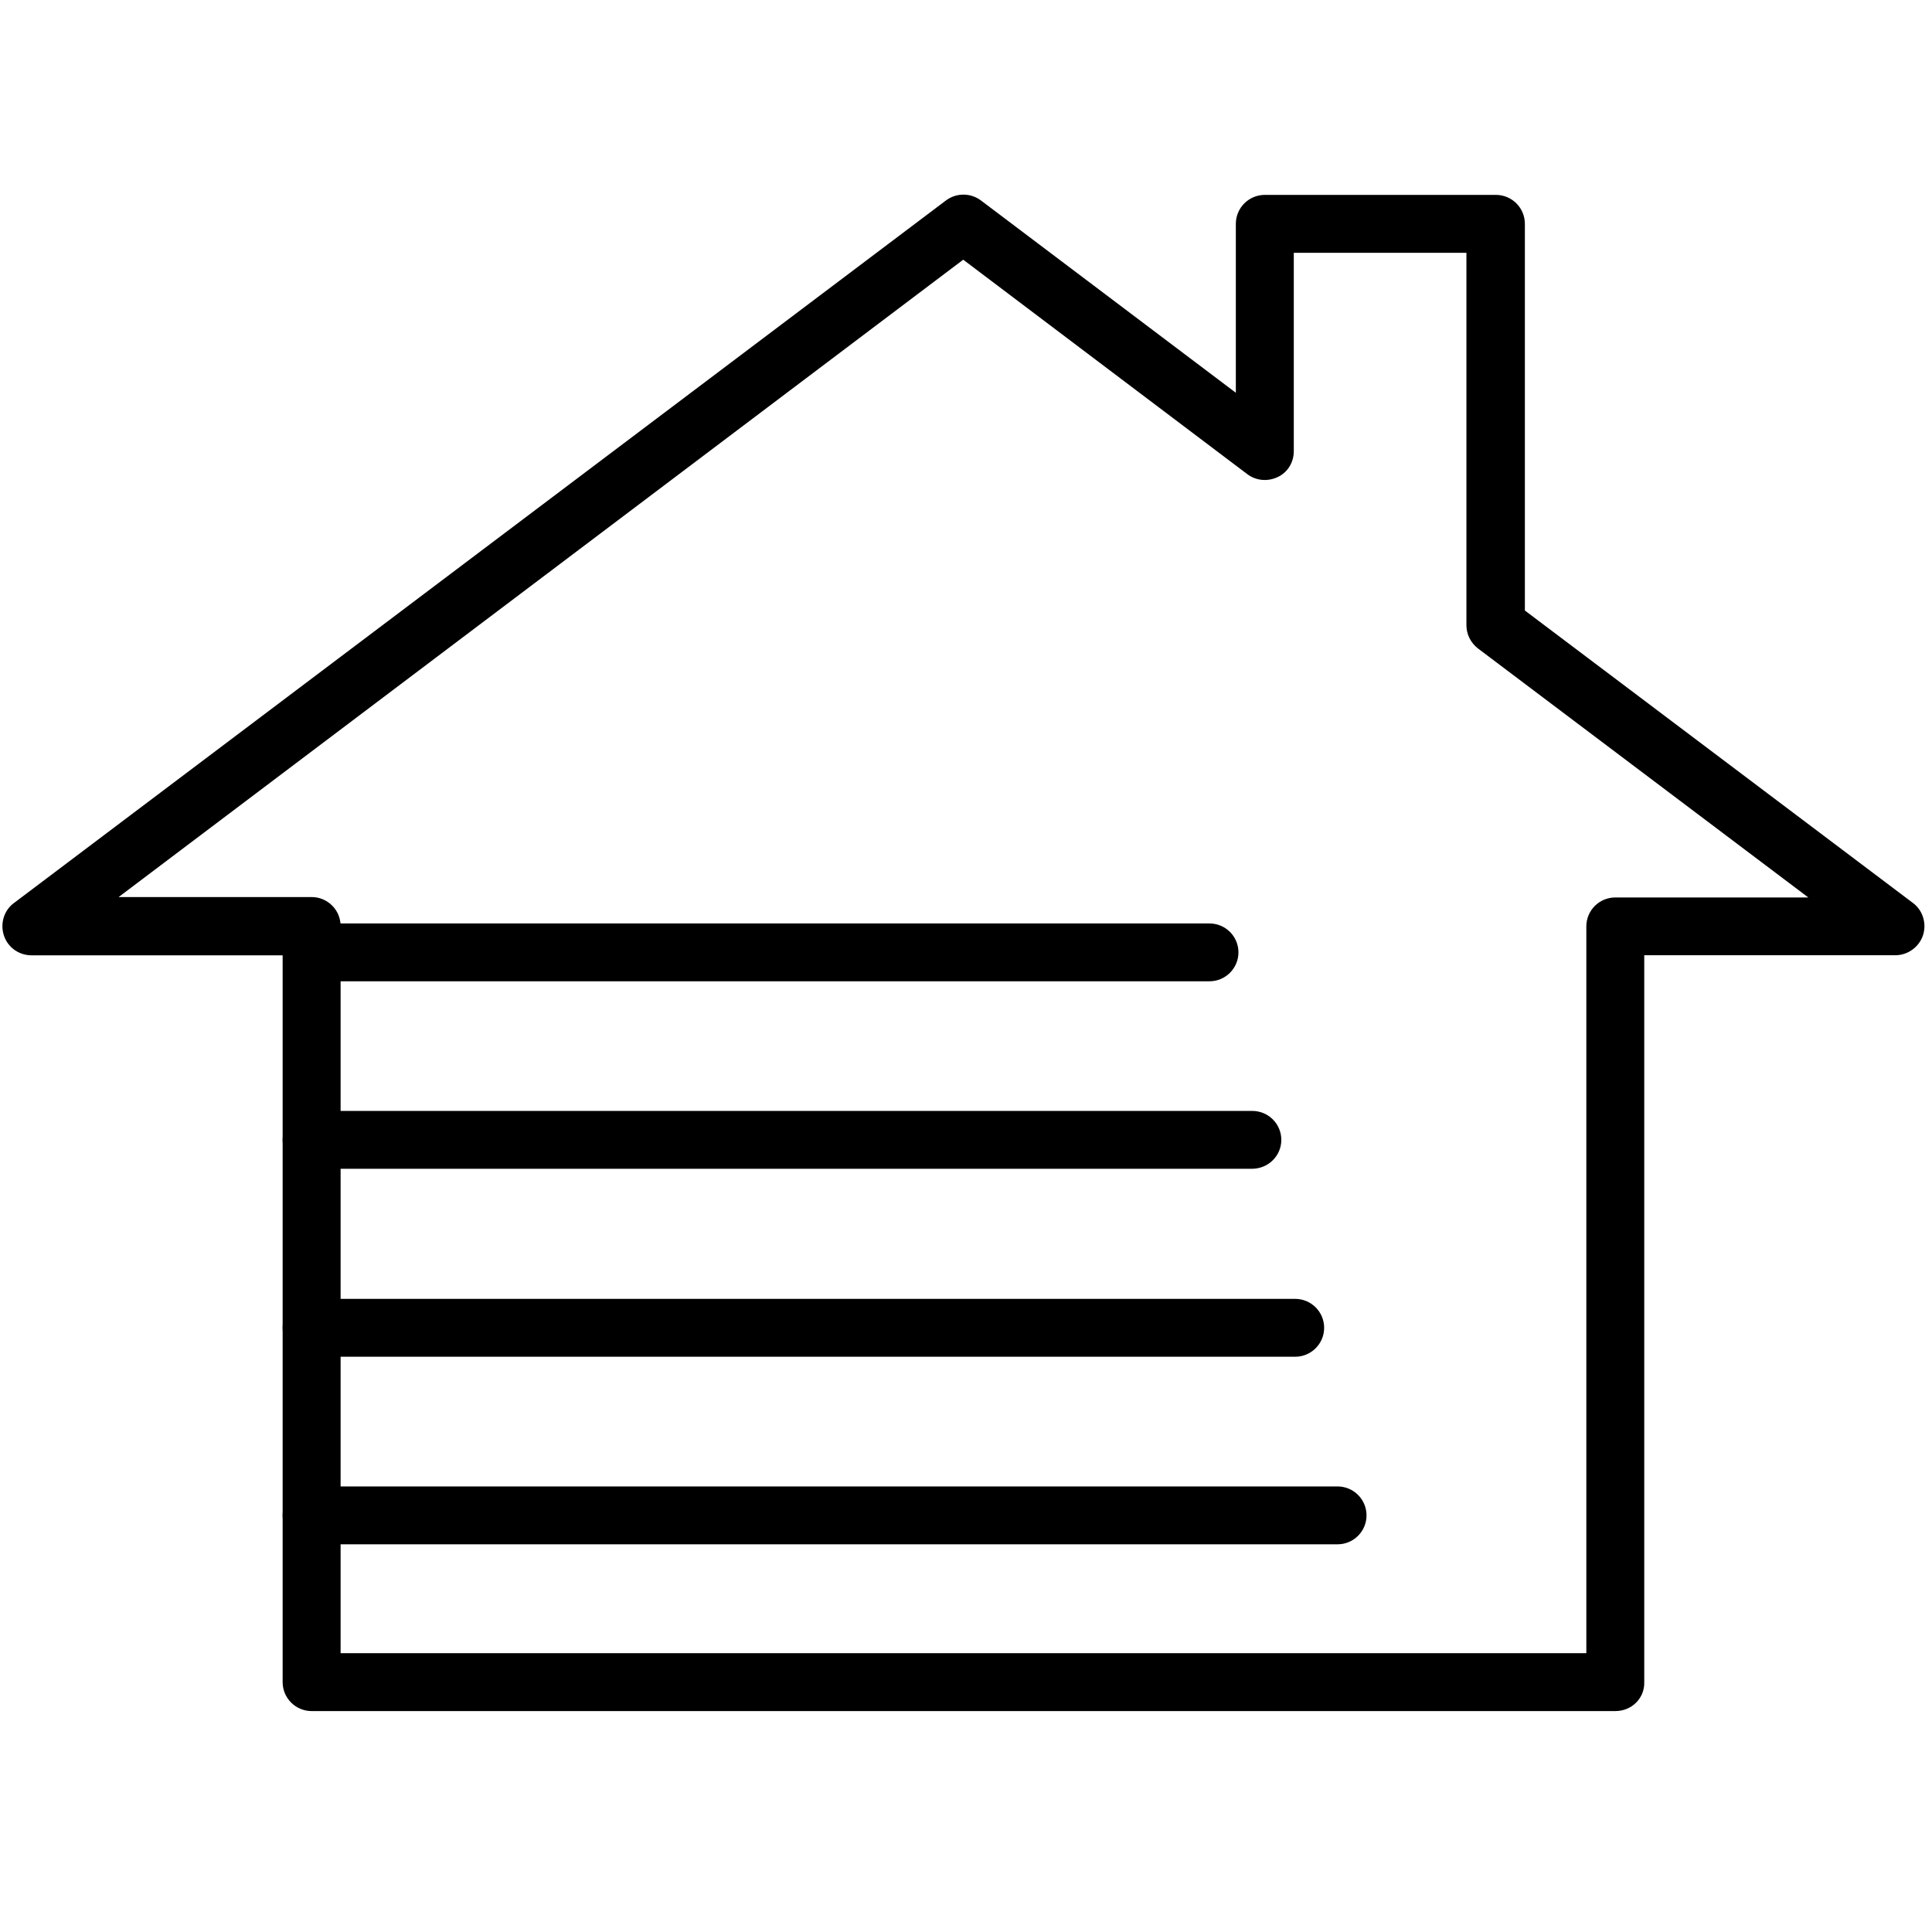 <svg xmlns="http://www.w3.org/2000/svg" xmlns:xlink="http://www.w3.org/1999/xlink" width="250" zoomAndPan="magnify" viewBox="0 0 187.5 187.5" height="250" preserveAspectRatio="xMidYMid meet" version="1.0"><defs><clipPath id="7fa741b448"><path d="M 0 18.699 L 187 18.699 L 187 166.059 L 0 166.059 Z M 0 18.699 " clip-rule="nonzero"/></clipPath></defs><path fill="#000000" d="M 129.809 149.875 L 30.242 149.875 C 28.691 149.875 27.43 148.617 27.43 147.066 C 27.43 145.516 28.691 144.258 30.242 144.258 L 129.809 144.258 C 131.359 144.258 132.621 145.516 132.621 147.066 C 132.621 148.617 131.359 149.875 129.809 149.875 Z M 129.809 149.875 " fill-opacity="1" fill-rule="evenodd"/><path fill="#000000" d="M 125.691 131.672 L 30.242 131.672 C 28.691 131.672 27.43 130.414 27.43 128.863 C 27.43 127.312 28.691 126.055 30.242 126.055 L 125.695 126.055 C 127.246 126.055 128.508 127.312 128.508 128.863 C 128.508 130.414 127.246 131.672 125.691 131.672 Z M 125.691 131.672 " fill-opacity="1" fill-rule="evenodd"/><path fill="#000000" d="M 121.492 113.43 L 30.242 113.43 C 28.691 113.43 27.43 112.176 27.43 110.625 C 27.43 109.074 28.691 107.816 30.242 107.816 L 121.539 107.816 C 123.094 107.816 124.352 109.074 124.352 110.625 C 124.352 112.176 123.086 113.43 121.492 113.43 Z M 121.492 113.43 " fill-opacity="1" fill-rule="evenodd"/><path fill="#000000" d="M 117.379 95.234 L 30.242 95.234 C 28.691 95.234 27.43 93.977 27.43 92.426 C 27.43 90.875 28.691 89.621 30.242 89.621 L 117.379 89.621 C 118.93 89.621 120.191 90.875 120.191 92.426 C 120.191 93.973 118.93 95.234 117.379 95.234 Z M 117.379 95.234 " fill-opacity="1" fill-rule="evenodd"/><g clip-path="url(#7fa741b448)"><path fill="#000000" d="M 33.055 160.438 L 153.953 160.438 L 153.953 89.906 C 153.953 88.355 155.211 87.098 156.766 87.098 L 175.496 87.098 L 143.453 62.945 C 142.738 62.402 142.316 61.562 142.316 60.684 L 142.316 24.535 L 125.562 24.535 L 125.562 43.781 C 125.562 44.871 124.977 45.836 124.008 46.293 C 123.043 46.754 121.906 46.672 121.027 46 L 93.48 25.203 L 11.512 87.059 L 30.242 87.059 C 31.793 87.059 33.055 88.312 33.055 89.863 Z M 156.77 166.059 L 30.242 166.059 C 28.691 166.059 27.43 164.801 27.43 163.25 L 27.43 92.715 L 3.066 92.715 C 1.852 92.715 0.758 91.957 0.379 90.785 C 0 89.652 0.379 88.352 1.344 87.645 L 91.801 19.457 C 92.809 18.699 94.195 18.699 95.203 19.457 L 119.938 38.117 L 119.938 21.719 C 119.938 20.172 121.199 18.914 122.75 18.914 L 145.176 18.914 C 146.73 18.914 147.988 20.172 147.988 21.719 L 147.988 59.25 L 185.656 87.637 C 186.621 88.352 187 89.652 186.621 90.781 C 186.242 91.914 185.148 92.707 183.934 92.707 L 159.574 92.707 L 159.574 163.246 C 159.625 164.801 158.363 166.059 156.77 166.059 Z M 156.77 166.059 " fill-opacity="1" fill-rule="evenodd"/></g></svg>
